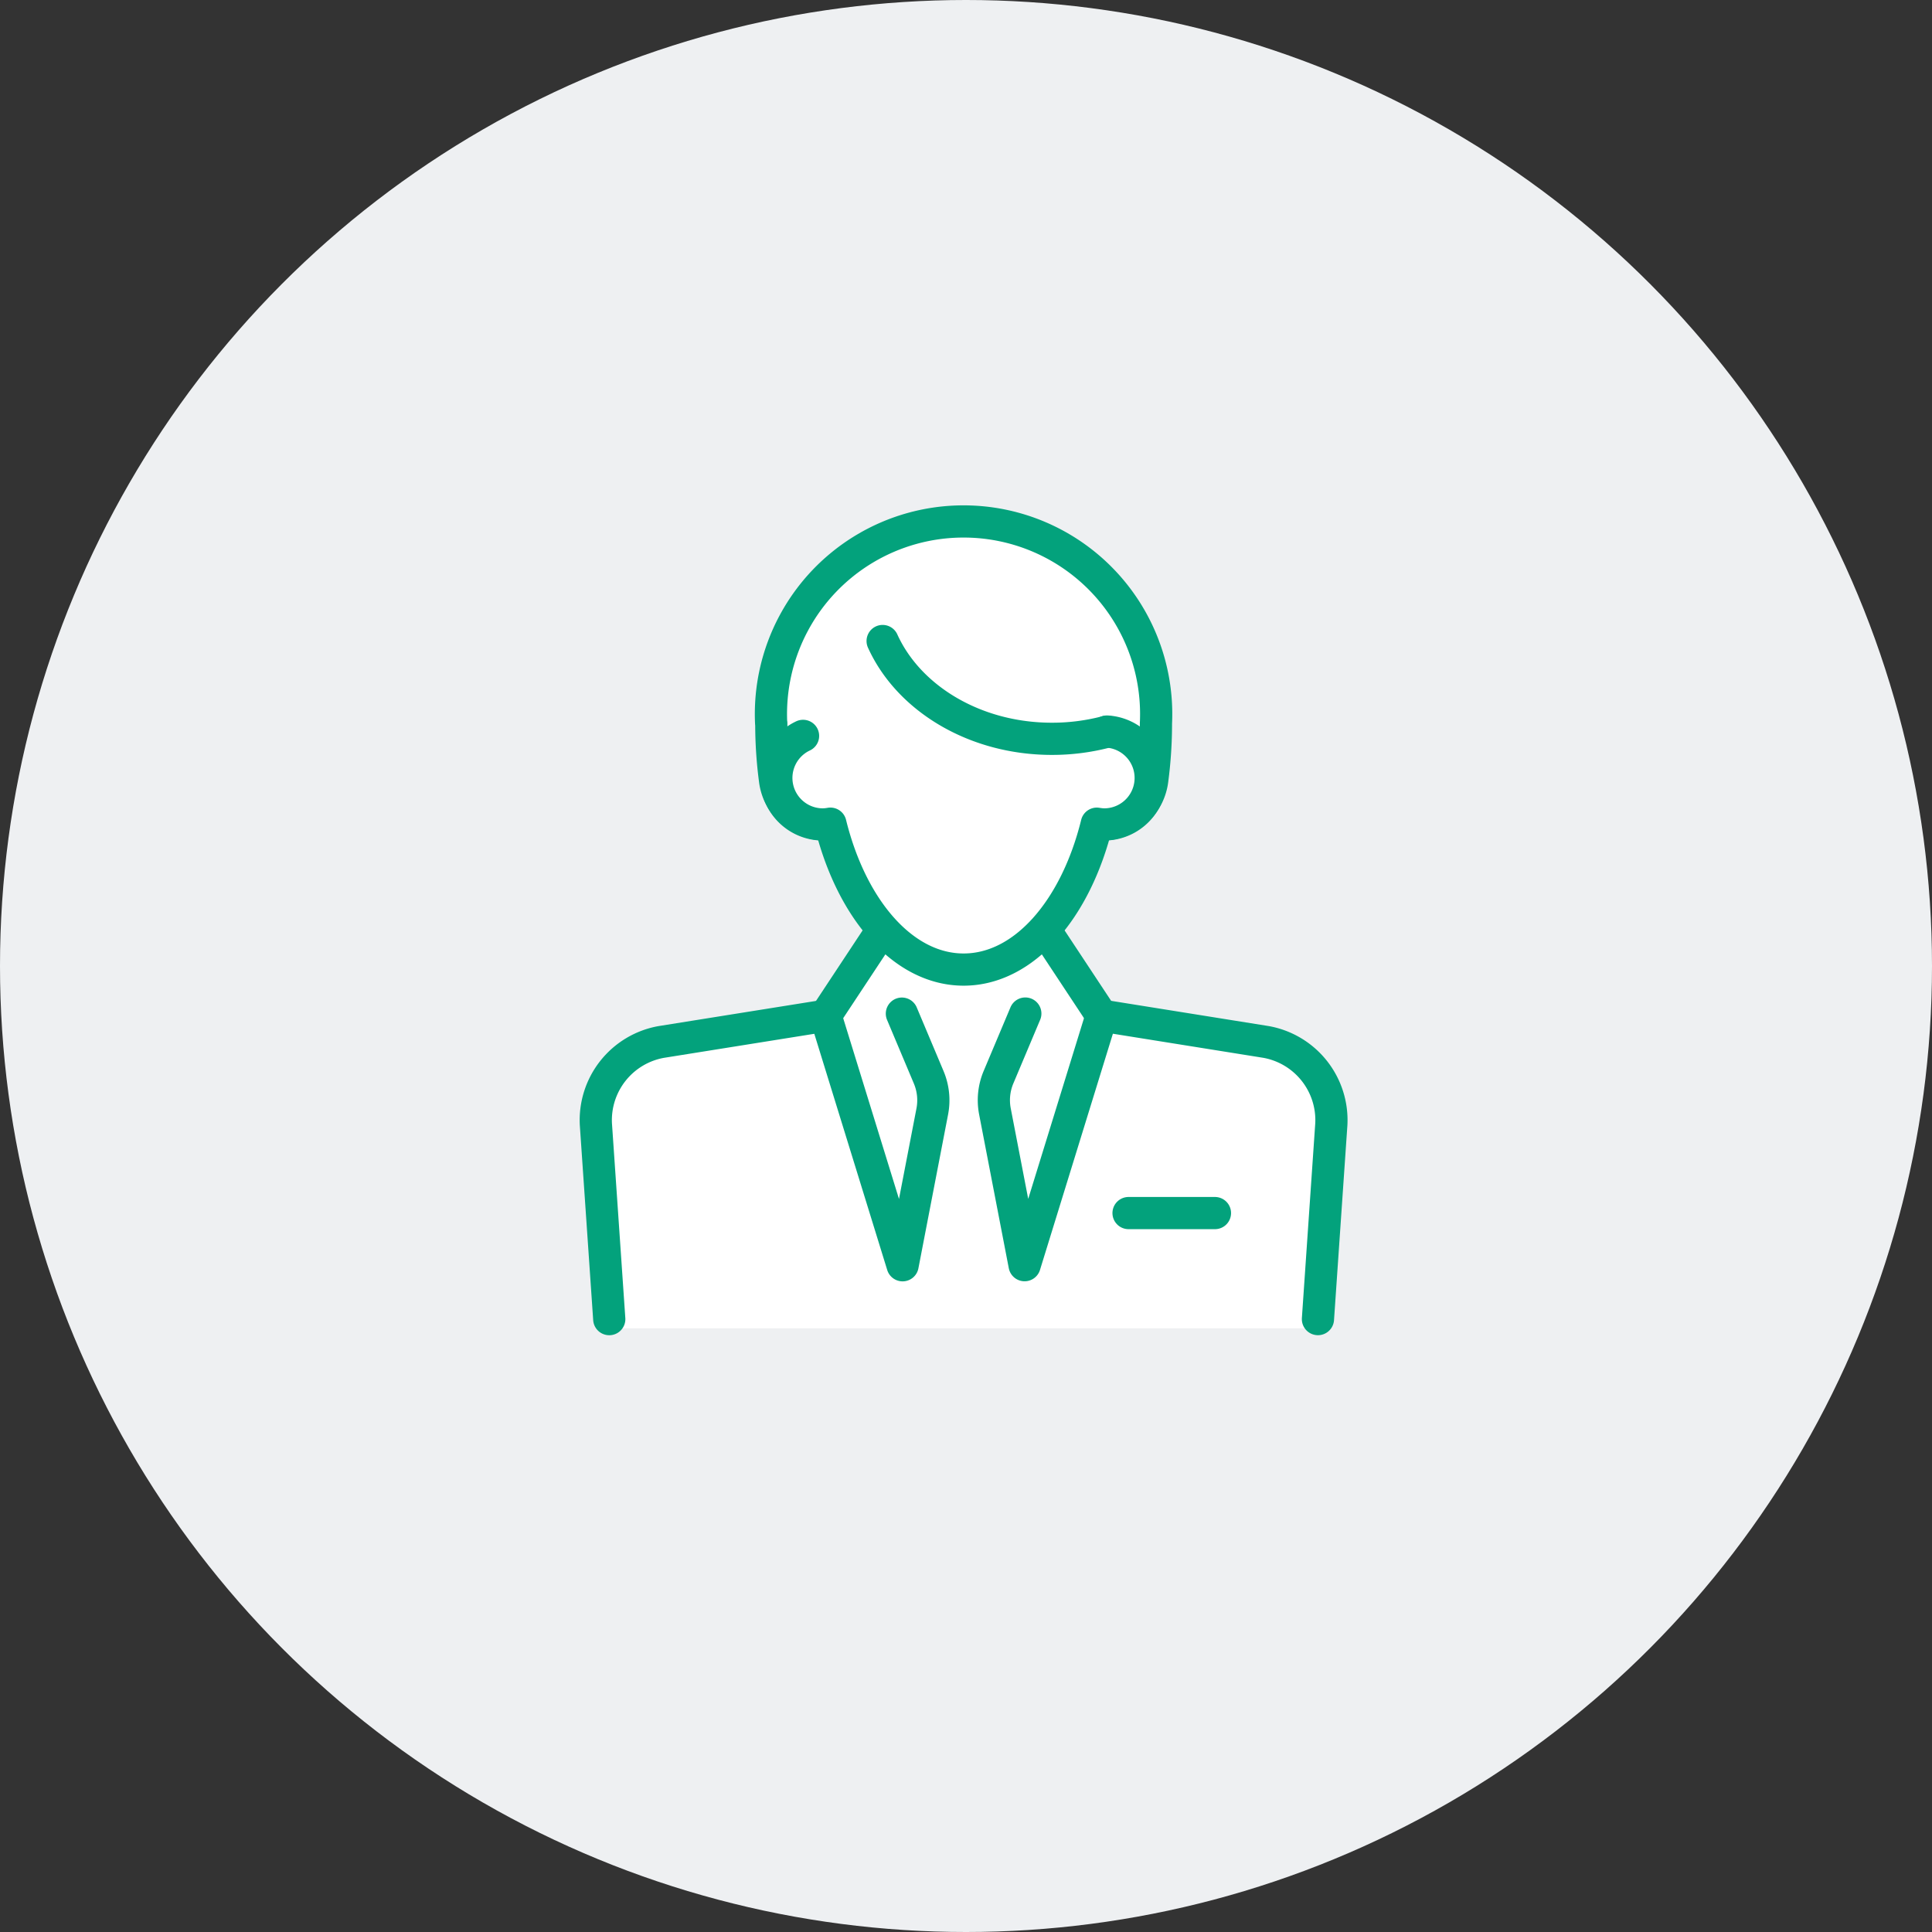 <svg xmlns="http://www.w3.org/2000/svg" width="120" height="120" viewBox="0 0 120 120"><rect x="0" y="0" width="120" height="120" fill="#333333" stroke="none"/><circle cx="60" cy="60" r="60" fill="#eef0f2"/><g transform="translate(-585 -1436)"><path d="M551.744,668.784l-3.864,5.469s-9.844,1.24-10.646,1.531-3.208,1.969-2.99,4.229,1.021,13.125,1.021,13.125h43.384s1.167-11.739,1.167-13.416-1.9-3.427-3.646-3.937-11.229-2.042-11.229-2.042l-3.5-5.323Z" transform="translate(88.009 825.363)" fill="#fff"/><path d="M1262.188,307.211l.832-12.113a4.934,4.934,0,0,0-4.052-5.1l-10.216-1.636-4.784,15.5-1.843-9.552a3.675,3.675,0,0,1,.222-2.123l1.665-3.953" transform="translate(-595.328 1210.72)" fill="none" stroke="#03a27c" stroke-linecap="round" stroke-linejoin="round" stroke-width="2"/><path d="M1223.167,288.239l1.665,3.953a3.674,3.674,0,0,1,.222,2.123l-1.843,9.552-4.784-15.5L1208.212,290a4.934,4.934,0,0,0-4.052,5.1l.831,12.113" transform="translate(-582.149 1210.72)" fill="none" stroke="#03a27c" stroke-linecap="round" stroke-linejoin="round" stroke-width="2"/><path d="M1227.381,257.021a3.156,3.156,0,0,1-6.289.425,26.638,26.638,0,0,1-.228-3.5h-.009a11.964,11.964,0,1,1,23.9,0h0a26.662,26.662,0,0,1-.228,3.5,3.156,3.156,0,0,1-6.289-.426" transform="translate(-587.957 1226.985)" fill="#fff" stroke="#03a27c" stroke-linecap="round" stroke-linejoin="round" stroke-width="2"/><line x1="3.546" y2="5.366" transform="translate(636.278 1493.717)" fill="none" stroke="#03a27c" stroke-linecap="round" stroke-linejoin="round" stroke-width="2"/><line x2="3.546" y2="5.366" transform="translate(649.878 1493.717)" fill="none" stroke="#03a27c" stroke-linecap="round" stroke-linejoin="round" stroke-width="2"/><path d="M1223.005,261.65a2.887,2.887,0,0,0,1.23,5.5,2.84,2.84,0,0,0,.469-.047c1.306,5.3,4.514,9.062,8.274,9.062s6.968-3.757,8.273-9.061a2.934,2.934,0,0,0,.462.046,2.887,2.887,0,0,0,.168-5.769" transform="translate(-588.126 1220.057)" fill="#fff" stroke="#03a27c" stroke-linecap="round" stroke-linejoin="round" stroke-width="2"/><path d="M1245.4,258.393a13.264,13.264,0,0,1-3.415.442c-4.805,0-8.906-2.524-10.515-6.074" transform="translate(-591.648 1223.054)" fill="#fff" stroke="#03a27c" stroke-linecap="round" stroke-linejoin="round" stroke-width="2"/><line x2="5.367" transform="translate(655.096 1511.346)" fill="none" stroke="#03a27c" stroke-linecap="round" stroke-linejoin="round" stroke-width="2"/></g></svg>